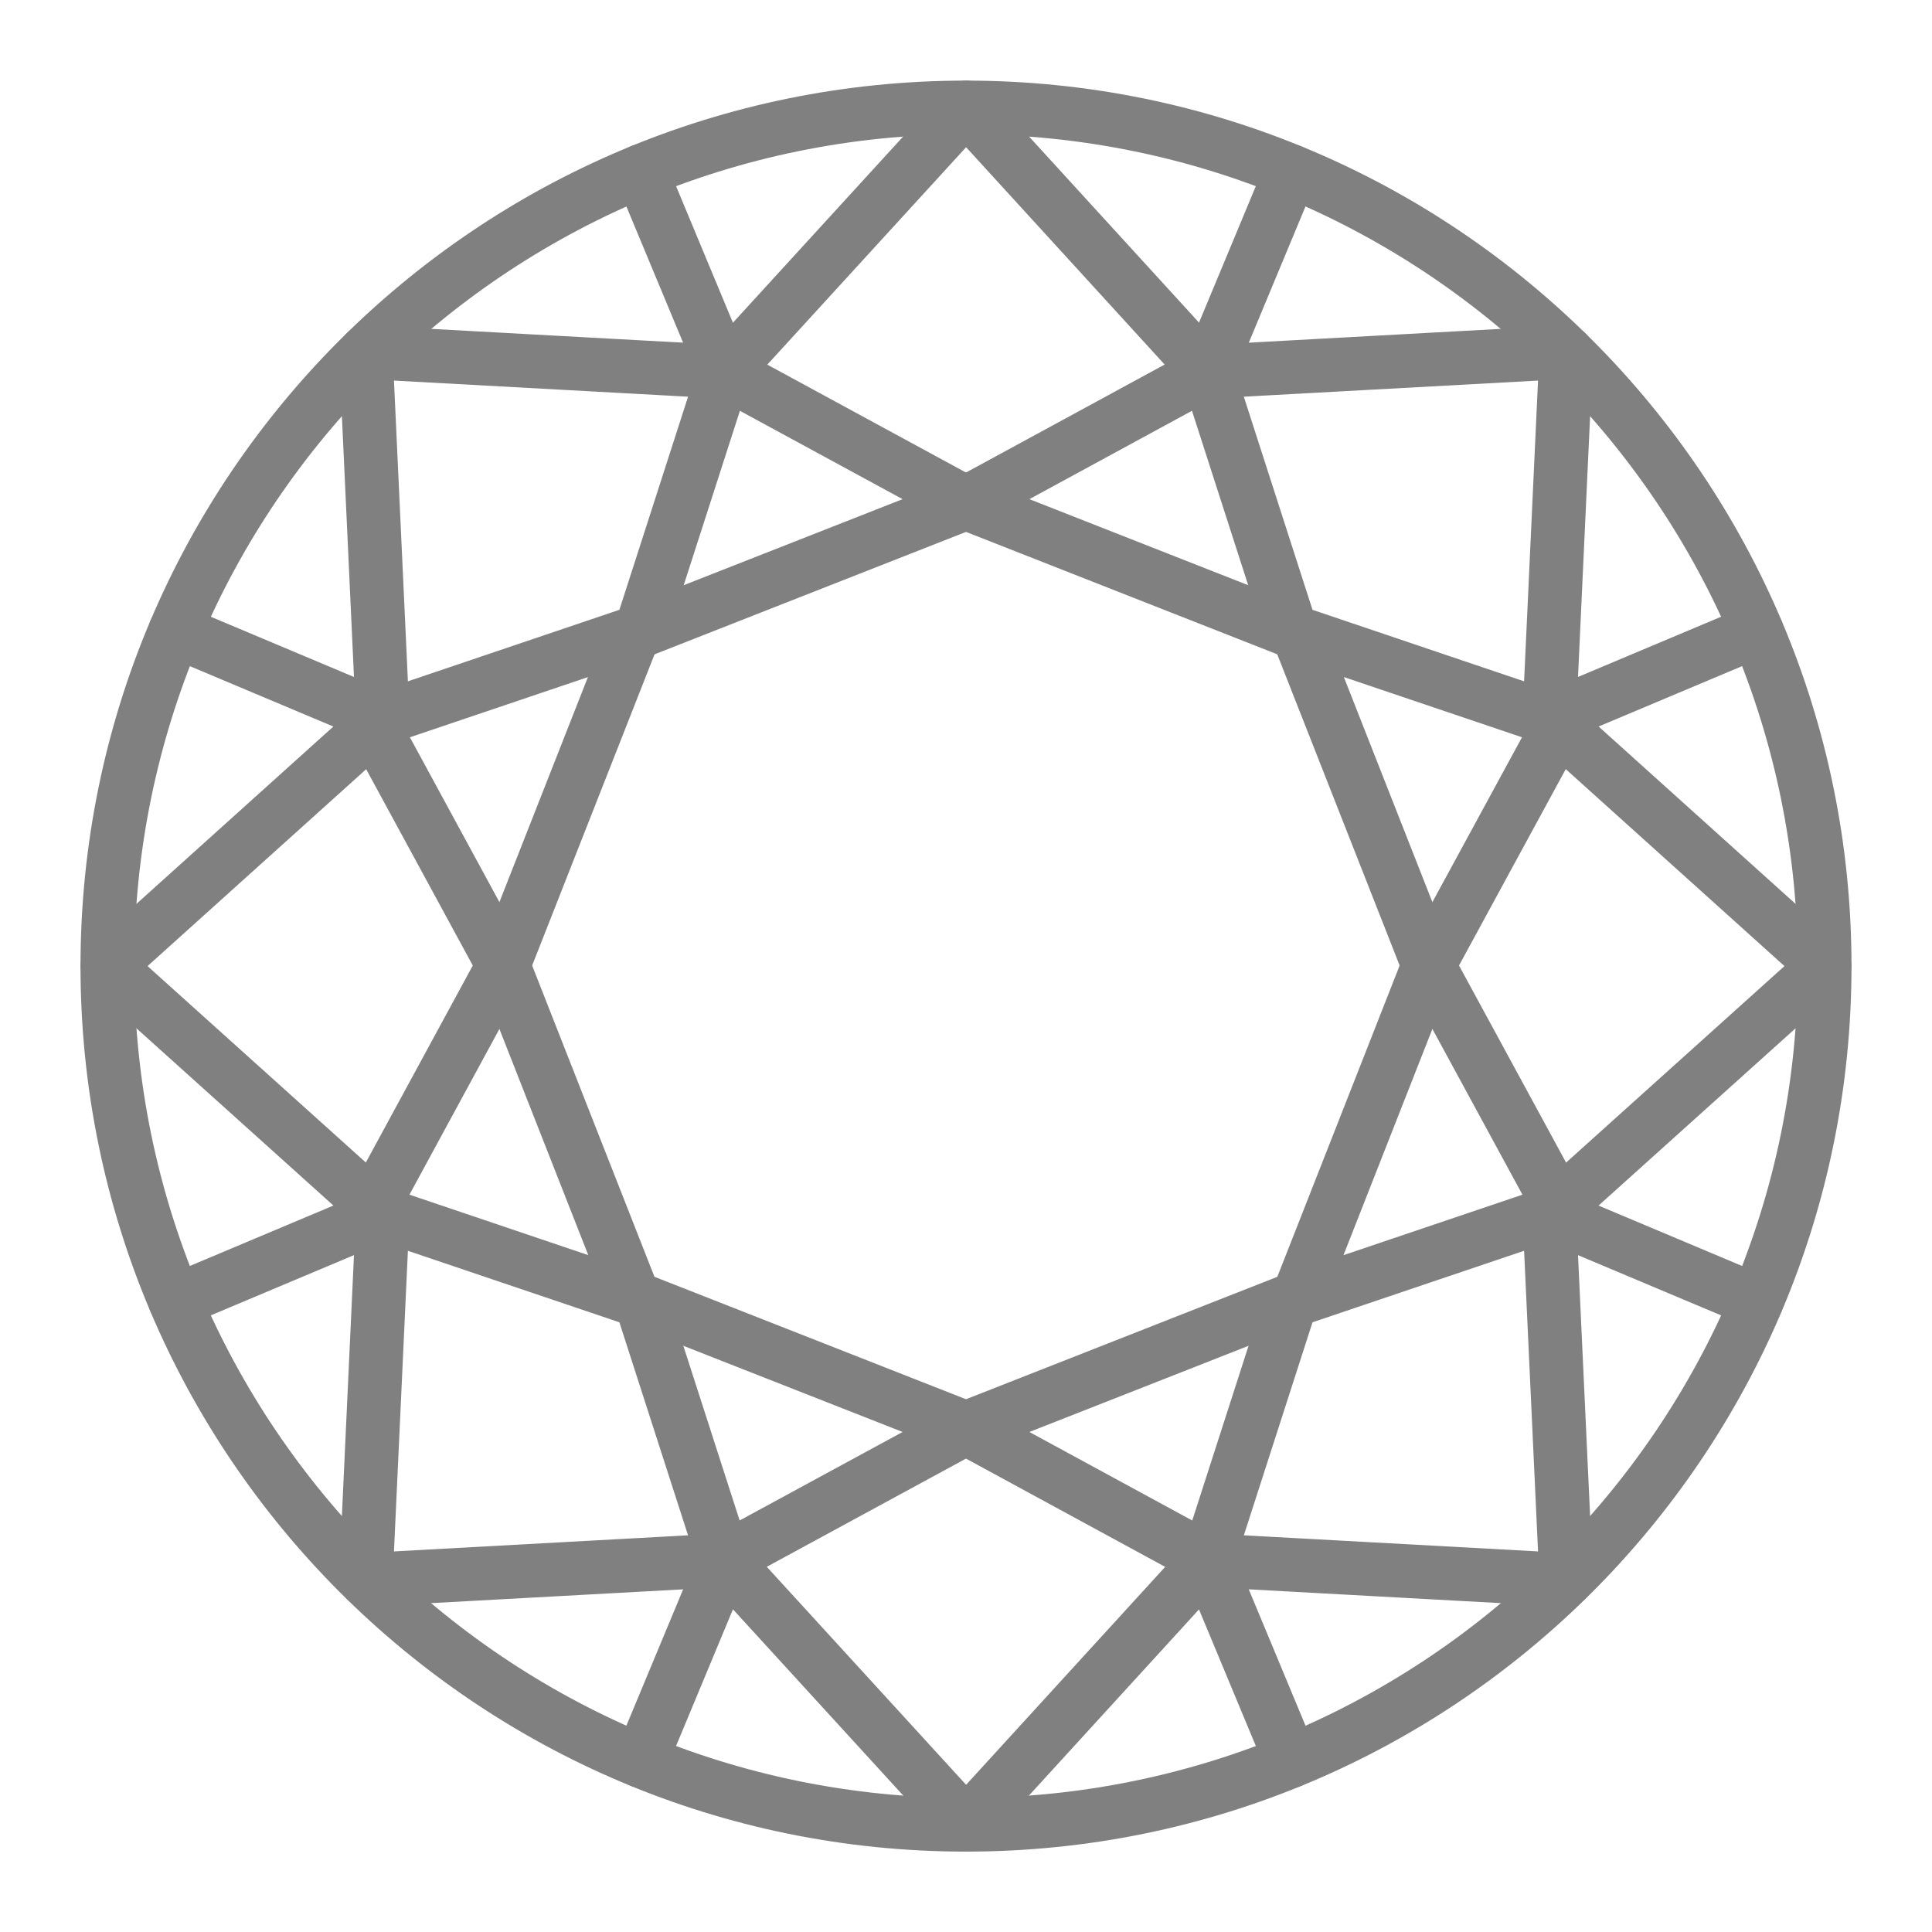 <svg width="18" height="18" viewBox="0 0 18 18" fill="none" xmlns="http://www.w3.org/2000/svg">
<path d="M9 17.001C13.418 17.001 17 13.419 17 9.001C17 4.583 13.418 1.001 9 1.001C4.582 1.001 1 4.583 1 9.001C1 13.419 4.582 17.001 9 17.001Z" stroke="#808080" stroke-width="0.5" stroke-linecap="round" stroke-linejoin="round"/>
<path d="M5.97 1.595L6.748 3.464L5.97 5.878L3.565 6.691L1.633 5.878" stroke="#808080" stroke-width="0.5" stroke-linecap="round" stroke-linejoin="round"/>
<path d="M12.029 1.595L11.251 3.464L12.029 5.878L14.434 6.691L16.366 5.878" stroke="#808080" stroke-width="0.5" stroke-linecap="round" stroke-linejoin="round"/>
<path d="M5.97 16.406L6.748 14.537L5.97 12.123L3.565 11.31L1.633 12.123" stroke="#808080" stroke-width="0.5" stroke-linecap="round" stroke-linejoin="round"/>
<path d="M1.001 9.001L3.566 11.309L3.408 14.719L6.749 14.536L9.001 16.999L11.251 14.536L14.592 14.719L14.434 11.309L16.999 9.001L14.434 6.691L14.592 3.281L11.251 3.464L9.001 1.001L6.749 3.464L3.408 3.281L3.566 6.691L1.001 9.001Z" stroke="#808080" stroke-width="0.5" stroke-linecap="round" stroke-linejoin="round"/>
<path d="M12.029 16.406L11.251 14.537L12.029 12.123L14.434 11.31L16.366 12.123" stroke="#808080" stroke-width="0.5" stroke-linecap="round" stroke-linejoin="round"/>
<path d="M6.748 3.464L9 4.687L12.029 5.878" stroke="#808080" stroke-width="0.5" stroke-linecap="round" stroke-linejoin="round"/>
<path d="M11.25 3.464L9 4.687L5.97 5.878" stroke="#808080" stroke-width="0.5" stroke-linecap="round" stroke-linejoin="round"/>
<path d="M6.748 14.528L9 13.305L12.029 12.114" stroke="#808080" stroke-width="0.5" stroke-linecap="round" stroke-linejoin="round"/>
<path d="M11.25 14.528L9 13.305L5.97 12.114" stroke="#808080" stroke-width="0.5" stroke-linecap="round" stroke-linejoin="round"/>
<path d="M3.467 11.247L4.689 8.996L5.88 5.968" stroke="#808080" stroke-width="0.5" stroke-linecap="round" stroke-linejoin="round"/>
<path d="M3.467 6.745L4.689 8.995L5.88 12.026" stroke="#808080" stroke-width="0.5" stroke-linecap="round" stroke-linejoin="round"/>
<path d="M14.532 11.247L13.309 8.996L12.118 5.968" stroke="#808080" stroke-width="0.5" stroke-linecap="round" stroke-linejoin="round"/>
<path d="M14.532 6.745L13.309 8.995L12.118 12.026" stroke="#808080" stroke-width="0.5" stroke-linecap="round" stroke-linejoin="round"/>
</svg>
